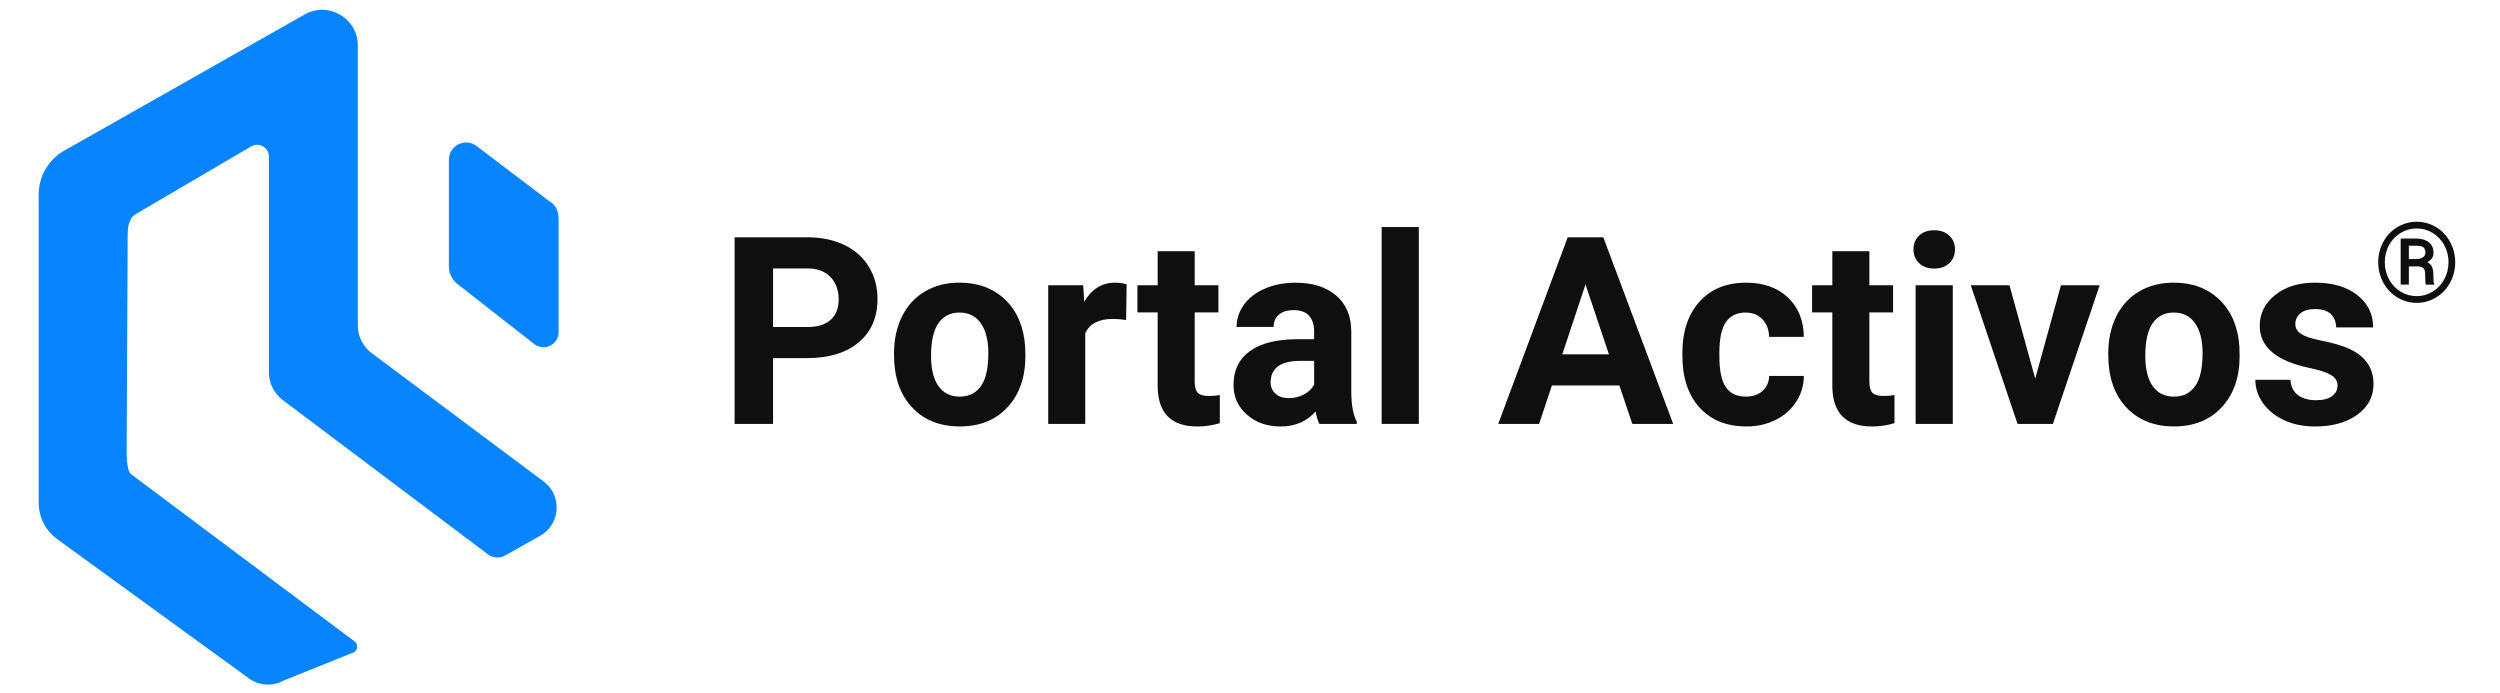 <?xml version="1.0" encoding="UTF-8"?>
<svg xmlns="http://www.w3.org/2000/svg" version="1.1" viewBox="0 0 1370 380">
  <defs>
    <style>
      .cls-1 {
        fill: #0884ff;
      }

      .cls-2 {
        fill: #0f0f0f;
      }
    </style>
  </defs>
  <!-- Generator: Adobe Illustrator 28.7.1, SVG Export Plug-In . SVG Version: 1.2.0 Build 142)  -->
  <g>
    <g id="Capa_1">
      <g>
        <g>
          <path class="cls-2" d="M423.63,196.27v36.03h-21.07v-102.26h39.89c7.68,0,14.43,1.4,20.26,4.21,5.83,2.81,10.31,6.8,13.45,11.97,3.14,5.17,4.71,11.06,4.71,17.66,0,10.02-3.43,17.92-10.29,23.7-6.86,5.78-16.35,8.67-28.48,8.67h-18.47ZM423.63,179.21h18.82c5.57,0,9.82-1.31,12.75-3.93,2.93-2.62,4.39-6.37,4.39-11.24s-1.47-9.06-4.42-12.15c-2.95-3.09-7.02-4.68-12.22-4.78h-19.31v32.1Z"/>
          <path class="cls-2" d="M489.93,193.6c0-7.54,1.45-14.26,4.35-20.16,2.9-5.9,7.08-10.46,12.54-13.7,5.45-3.23,11.79-4.85,19-4.85,10.25,0,18.62,3.14,25.11,9.41,6.48,6.27,10.1,14.8,10.85,25.56l.14,5.2c0,11.66-3.25,21.01-9.76,28.06-6.51,7.05-15.24,10.57-26.2,10.57s-19.7-3.51-26.23-10.53c-6.53-7.02-9.8-16.58-9.8-28.65v-.91ZM510.22,195.04c0,7.22,1.36,12.74,4.07,16.57,2.71,3.82,6.6,5.73,11.66,5.73s8.75-1.89,11.52-5.66c2.76-3.77,4.14-9.81,4.14-18.11,0-7.08-1.38-12.57-4.14-16.46-2.76-3.89-6.65-5.84-11.66-5.84s-8.8,1.93-11.52,5.8c-2.72,3.87-4.07,9.86-4.07,17.97Z"/>
          <path class="cls-2" d="M617.12,175.34c-2.76-.37-5.2-.56-7.3-.56-7.68,0-12.71,2.6-15.1,7.8v49.72h-20.3v-75.99h19.17l.56,9.06c4.07-6.98,9.71-10.46,16.93-10.46,2.25,0,4.35.3,6.32.91l-.28,19.52Z"/>
          <path class="cls-2" d="M654.69,137.63v18.68h12.99v14.89h-12.99v37.92c0,2.81.54,4.82,1.62,6.04,1.08,1.22,3.14,1.83,6.18,1.83,2.25,0,4.24-.16,5.97-.49v15.38c-3.98,1.22-8.08,1.83-12.29,1.83-14.23,0-21.49-7.19-21.77-21.56v-40.94h-11.1v-14.89h11.1v-18.68h20.3Z"/>
          <path class="cls-2" d="M723.03,232.3c-.94-1.83-1.62-4.1-2.04-6.81-4.92,5.48-11.31,8.22-19.17,8.22-7.44,0-13.61-2.15-18.51-6.46-4.89-4.31-7.34-9.74-7.34-16.29,0-8.05,2.98-14.23,8.95-18.54,5.97-4.31,14.6-6.48,25.88-6.53h9.34v-4.35c0-3.51-.9-6.32-2.7-8.43-1.8-2.11-4.65-3.16-8.53-3.16-3.42,0-6.1.82-8.04,2.46-1.94,1.64-2.92,3.89-2.92,6.74h-20.3c0-4.4,1.36-8.47,4.07-12.22,2.71-3.75,6.55-6.68,11.52-8.81,4.96-2.13,10.54-3.2,16.71-3.2,9.37,0,16.8,2.35,22.3,7.06s8.25,11.32,8.25,19.84v32.94c.05,7.21,1.05,12.67,3.02,16.36v1.19h-20.51ZM706.24,218.18c3,0,5.76-.67,8.29-2,2.53-1.33,4.4-3.12,5.62-5.37v-13.06h-7.58c-10.16,0-15.57,3.51-16.22,10.53l-.07,1.19c0,2.53.89,4.61,2.67,6.25,1.78,1.64,4.21,2.46,7.3,2.46Z"/>
          <path class="cls-2" d="M777.52,232.3h-20.37v-107.88h20.37v107.88Z"/>
        </g>
        <g>
          <path class="cls-2" d="M887.39,211.23h-36.94l-7.02,21.07h-22.4l38.07-102.26h19.52l38.28,102.26h-22.4l-7.09-21.07ZM856.14,194.17h25.56l-12.85-38.28-12.71,38.28Z"/>
          <path class="cls-2" d="M956.71,217.34c3.75,0,6.79-1.03,9.13-3.09,2.34-2.06,3.56-4.8,3.65-8.22h19.03c-.05,5.15-1.45,9.87-4.21,14.15-2.76,4.28-6.54,7.61-11.34,9.97-4.8,2.36-10.1,3.55-15.91,3.55-10.86,0-19.43-3.45-25.71-10.36s-9.41-16.45-9.41-28.62v-1.33c0-11.7,3.11-21.04,9.34-28.02,6.23-6.98,14.77-10.46,25.63-10.46,9.5,0,17.12,2.7,22.86,8.11,5.73,5.41,8.65,12.61,8.74,21.6h-19.03c-.09-3.95-1.31-7.17-3.65-9.64-2.34-2.47-5.43-3.71-9.27-3.71-4.73,0-8.3,1.72-10.71,5.17-2.41,3.45-3.62,9.04-3.62,16.78v2.11c0,7.83,1.19,13.46,3.58,16.88,2.39,3.42,6.02,5.13,10.89,5.13Z"/>
          <path class="cls-2" d="M1024.41,137.63v18.68h12.99v14.89h-12.99v37.92c0,2.81.54,4.82,1.62,6.04,1.08,1.22,3.14,1.83,6.18,1.83,2.25,0,4.24-.16,5.97-.49v15.38c-3.98,1.22-8.08,1.83-12.29,1.83-14.23,0-21.49-7.19-21.77-21.56v-40.94h-11.1v-14.89h11.1v-18.68h20.3Z"/>
          <path class="cls-2" d="M1048.57,136.65c0-3.04,1.02-5.55,3.05-7.51,2.04-1.97,4.81-2.95,8.32-2.95s6.23.98,8.29,2.95c2.06,1.97,3.09,4.47,3.09,7.51s-1.04,5.62-3.12,7.58c-2.08,1.97-4.83,2.95-8.25,2.95s-6.17-.98-8.25-2.95c-2.08-1.97-3.12-4.49-3.12-7.58ZM1070.13,232.3h-20.37v-75.99h20.37v75.99Z"/>
          <path class="cls-2" d="M1115.29,207.51l14.12-51.2h21.21l-25.63,75.99h-19.38l-25.63-75.99h21.21l14.12,51.2Z"/>
          <path class="cls-2" d="M1155.33,193.6c0-7.54,1.45-14.26,4.35-20.16s7.08-10.46,12.54-13.7,11.79-4.85,19-4.85c10.25,0,18.62,3.14,25.11,9.41,6.48,6.27,10.1,14.8,10.85,25.56l.14,5.2c0,11.66-3.25,21.01-9.76,28.06-6.51,7.05-15.24,10.57-26.2,10.57s-19.7-3.51-26.23-10.53c-6.53-7.02-9.8-16.58-9.8-28.65v-.91ZM1175.62,195.04c0,7.22,1.36,12.74,4.07,16.57,2.71,3.82,6.6,5.73,11.66,5.73s8.75-1.89,11.52-5.66c2.76-3.77,4.14-9.81,4.14-18.11,0-7.08-1.38-12.57-4.14-16.46-2.76-3.89-6.65-5.84-11.66-5.84s-8.8,1.93-11.52,5.8c-2.72,3.87-4.07,9.86-4.07,17.97Z"/>
          <path class="cls-2" d="M1280.97,211.3c0-2.48-1.23-4.44-3.69-5.86-2.46-1.43-6.4-2.7-11.83-3.83-18.07-3.79-27.11-11.47-27.11-23.04,0-6.74,2.8-12.37,8.39-16.89,5.59-4.52,12.91-6.78,21.95-6.78,9.64,0,17.36,2.27,23.14,6.81,5.78,4.54,8.67,10.44,8.67,17.7h-20.3c0-2.9-.94-5.3-2.81-7.2-1.87-1.9-4.8-2.84-8.78-2.84-3.42,0-6.06.77-7.94,2.32-1.87,1.54-2.81,3.51-2.81,5.9,0,2.25,1.06,4.06,3.2,5.44,2.13,1.38,5.72,2.58,10.78,3.58,5.06,1.01,9.32,2.14,12.78,3.41,10.72,3.93,16.08,10.75,16.08,20.44,0,6.93-2.97,12.54-8.92,16.82-5.95,4.28-13.62,6.43-23.04,6.43-6.37,0-12.02-1.14-16.96-3.41-4.94-2.27-8.81-5.38-11.62-9.34-2.81-3.96-4.21-8.23-4.21-12.82h19.24c.19,3.61,1.52,6.37,4,8.29,2.48,1.92,5.8,2.88,9.97,2.88,3.89,0,6.82-.74,8.81-2.21s2.99-3.41,2.99-5.79Z"/>
        </g>
        <path class="cls-2" d="M1303.25,143.71c0-4,.92-7.71,2.78-11.14,1.85-3.43,4.42-6.12,7.7-8.1,3.28-1.97,6.82-2.96,10.62-2.96s7.34.99,10.62,2.96c3.28,1.97,5.84,4.67,7.7,8.1,1.85,3.43,2.78,7.14,2.78,11.14s-.94,7.78-2.82,11.22c-1.88,3.44-4.45,6.14-7.71,8.1-3.26,1.96-6.78,2.94-10.56,2.94s-7.36-.99-10.62-2.97c-3.26-1.98-5.82-4.68-7.68-8.11-1.86-3.43-2.79-7.15-2.79-11.17ZM1341.78,143.69c0-3.29-.74-6.35-2.23-9.17-1.49-2.82-3.59-5.08-6.3-6.78-2.71-1.69-5.69-2.54-8.91-2.54s-6.08.81-8.78,2.44c-2.7,1.63-4.83,3.87-6.37,6.72-1.54,2.85-2.32,5.97-2.32,9.34s.77,6.48,2.3,9.34c1.54,2.85,3.66,5.11,6.36,6.77,2.7,1.66,5.64,2.48,8.81,2.48s6.12-.84,8.84-2.53c2.72-1.69,4.84-3.96,6.34-6.81,1.5-2.85,2.26-5.94,2.26-9.25ZM1320.06,145.96v10.01h-4.49v-25.26h8.35c2.99,0,5.35.68,7.07,2.04,1.72,1.36,2.58,3.28,2.58,5.78,0,2.22-1.12,3.94-3.36,5.17,1.21.61,2.05,1.47,2.54,2.57.48,1.1.73,2.46.73,4.09s.03,2.77.1,3.45.2,1.24.4,1.69v.48h-4.61c-.26-.67-.39-2.59-.39-5.76,0-1.51-.33-2.59-.98-3.25-.65-.66-1.74-1-3.27-1h-4.69ZM1320.06,141.98h4.04c1.47,0,2.67-.32,3.61-.95.94-.63,1.41-1.47,1.41-2.5,0-1.39-.35-2.37-1.05-2.96-.7-.58-1.98-.89-3.82-.91h-4.19v7.31Z"/>
      </g>
      <g>
        <path class="cls-1" d="M297.87,263.81l-94.16-70.28c-4.8-3.58-7.63-9.22-7.63-15.21V24.92c0-14.95-16.12-24.35-29.14-16.98L35.27,82.51c-8.69,4.92-14.07,14.14-14.07,24.13v168.82c0,7.92,3.79,15.37,10.2,20.03l105.01,76.28c5.63,4.09,13.12,4.52,19.18,1.1l38.3-15.38c2.26-1.28,2.47-4.46.39-6.02l-122.55-91.7c-2.56-1.92-2.31-12.18-2.31-15.38l.55-115.13c0-5.09.54-9.76,4.97-12.26l62.81-36.83c4.29-2.42,9.6.68,9.6,5.6v118.2c0,6.02,2.83,11.7,7.65,15.32l112.39,84.49c2.75,2.06,6.45,2.31,9.45.62l19.2-10.84c11.2-6.32,12.17-22.09,1.83-29.74Z"/>
        <path class="cls-1" d="M300.6,109.95l-39.36-29.89c-6.23-4.8-15.26-.37-15.26,7.5v58.5c0,3.72,1.71,7.24,4.65,9.54l42.32,33.09c5.5,3.97,13.18.04,13.18-6.74v-59.34c0-5.47,0-9.38-5.54-12.65Z"/>
      </g>
    </g>
  </g>
</svg>